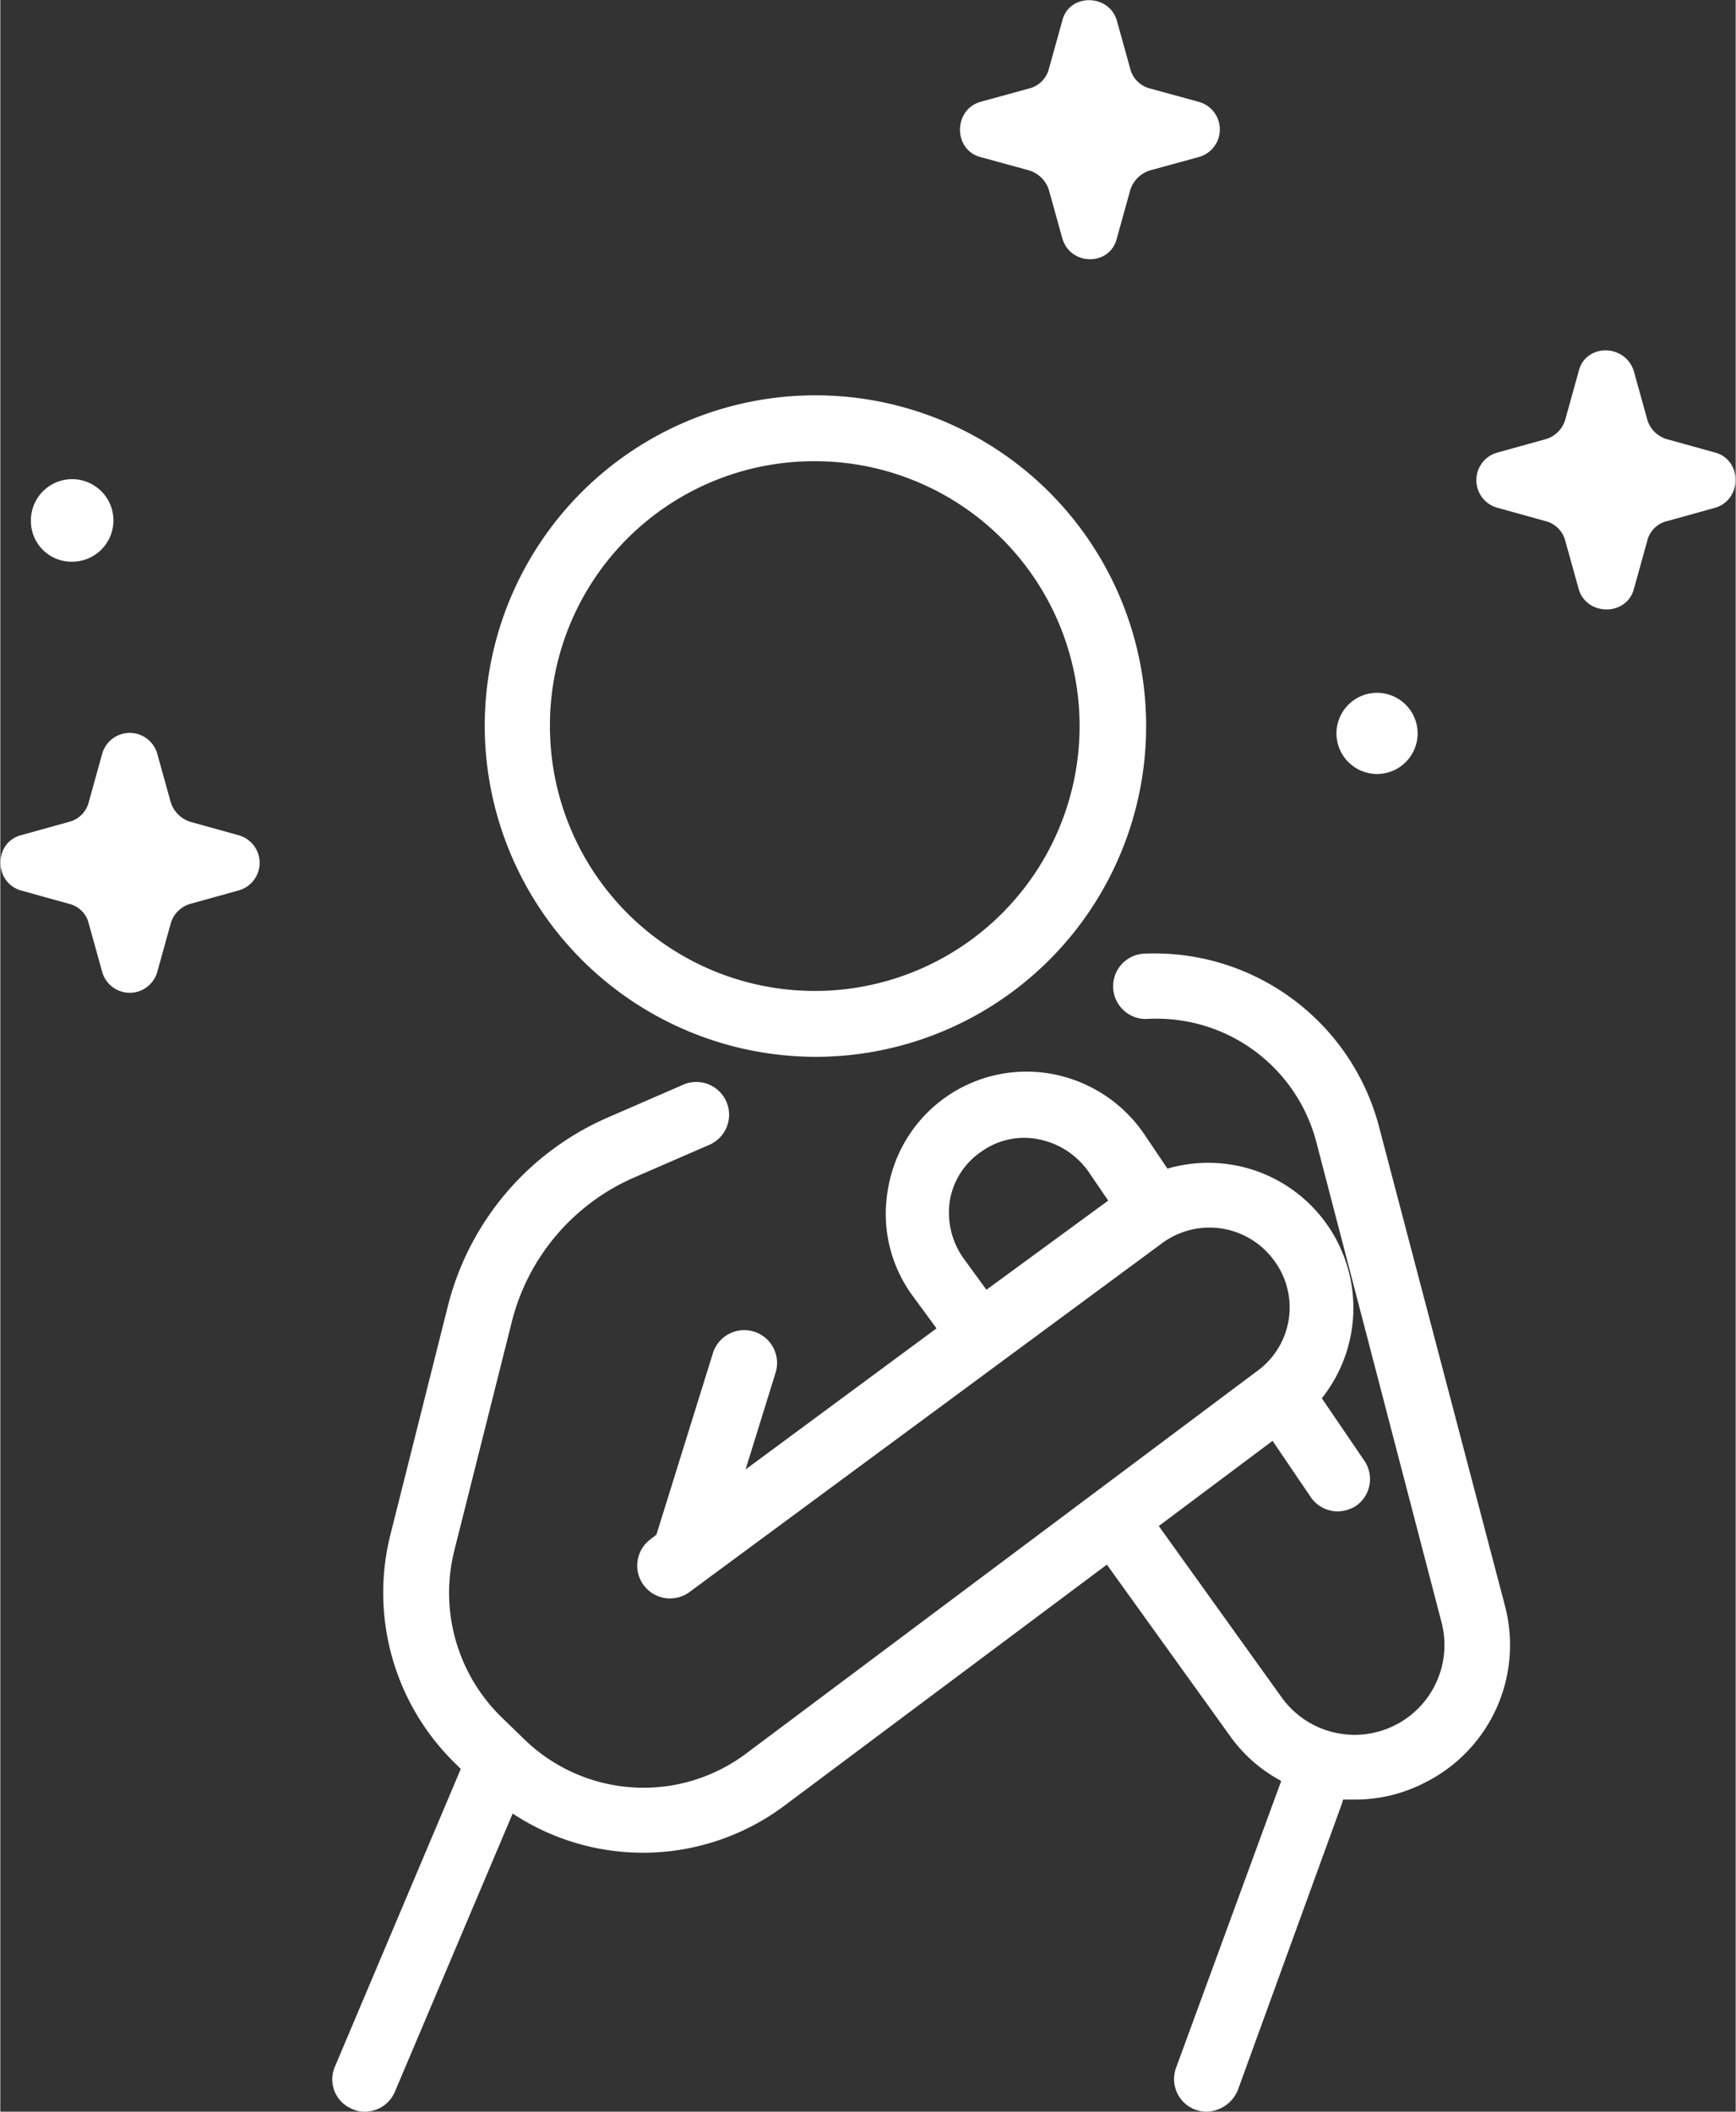 <?xml version="1.0"?>
<svg xmlns="http://www.w3.org/2000/svg" viewBox="0 0 260.8 317.3" width="74" height="90">
  <rect x="0" y="0" width="260.8" height="317.3" fill="#333333" stroke="none"/>
  <g id="Ebene_2" data-name="Ebene 2">
    <g id="Ebene_1-2" data-name="Ebene 1">
      <g>
        <path d="M122.5,158.8a49.7,49.7,0,1,0-49.7-49.7A49.8,49.8,0,0,0,122.5,158.8Zm0-89.5a39.8,39.8,0,1,1-39.9,39.8A39.7,39.7,0,0,1,122.5,69.3Z" style="fill: #fff"/>
        <path d="M207.2,169.3a34.9,34.9,0,0,0-35.4-26,4.9,4.9,0,1,0,.7,9.8,24.8,24.8,0,0,1,25.3,18.6l18.8,72.1a13.5,13.5,0,0,1-24,11.3l-18.5-25.8,17.1-12.8,5.7,8.4a4.9,4.9,0,0,0,4.1,2.2,5.3,5.3,0,0,0,2.7-.8,4.9,4.9,0,0,0,1.3-6.8l-6.4-9.4A21.8,21.8,0,0,0,185,175a22,22,0,0,0-9.6.6l-3.5-5.2a21.5,21.5,0,0,0-13.7-9,21.1,21.1,0,0,0-24.8,17.3,20.8,20.8,0,0,0,3.7,16l3.6,4.9L112,220.8l4.5-14.5a4.9,4.9,0,0,0-9.4-3l-8.5,27.3-.9.7a4.9,4.9,0,0,0,5.9,7.9l71-52.4a12,12,0,0,1,16.9,2.7,11.8,11.8,0,0,1-2.6,16.5l-76.7,57.4a25.7,25.7,0,0,1-33.5-2.1L75.3,258a26.1,26.1,0,0,1-7.1-24.9l8.7-34.6A32.2,32.2,0,0,1,95.1,177l11.5-5a4.9,4.9,0,0,0-4-9l-11.5,5a42.1,42.1,0,0,0-23.8,28.1l-8.7,34.6A35.8,35.8,0,0,0,68.4,265l.8.8L50.3,310.5a4.8,4.8,0,0,0,2.6,6.4,4.3,4.3,0,0,0,1.9.4,4.9,4.9,0,0,0,4.5-3L77,272.5a35.5,35.5,0,0,0,41-1.3l48.3-36.1,18.4,25.6a22.3,22.3,0,0,0,7.8,6.9l-15.8,43.1a4.9,4.9,0,0,0,2.9,6.3,5.1,5.1,0,0,0,1.7.3A5.2,5.2,0,0,0,186,314l15.7-43.2c0-.2.1-.3.1-.4h1.7a22.8,22.8,0,0,0,10.7-2.6,23.1,23.1,0,0,0,11.9-26.6Zm-59,24.5-3.5-4.8a11.9,11.9,0,0,1-2-8.6,11.1,11.1,0,0,1,4.8-7.4,11,11,0,0,1,8.6-1.8,12,12,0,0,1,7.4,4.8l3,4.4Z" style="fill: #fff"/>
        <path d="M35.8,125.5l-7.2-2a4.5,4.5,0,0,1-3-3l-2-7.2a4.3,4.3,0,0,0-8.3,0l-2,7.2a4.1,4.1,0,0,1-3,3l-7.2,2c-4.1,1.1-4.1,7.1,0,8.3l7.2,2a4,4,0,0,1,3,3l2,7.2a4.3,4.3,0,0,0,8.3,0l2-7.2a4.3,4.3,0,0,1,3-3l7.2-2A4.3,4.3,0,0,0,35.8,125.5Z" style="fill: #fff"/>
        <path d="M257.7,68l-7.2-2a4.3,4.3,0,0,1-3-3l-2-7.2c-1.3-4.2-7.3-4.2-8.3,0l-2,7.2a4.3,4.3,0,0,1-3,3L225,68a4.3,4.3,0,0,0,0,8.3l7.2,2a4.1,4.1,0,0,1,3,3l2,7.2c1.2,4.1,7.2,4.1,8.3,0l2-7.2a4,4,0,0,1,3-3l7.2-2C261.8,75.1,261.8,69.1,257.7,68Z" style="fill: #fff"/>
        <path d="M147.3,23.6l7.3,2a4.5,4.5,0,0,1,3,3l2,7.2c1.2,4.2,7.2,4.2,8.2,0l2-7.2a4.5,4.5,0,0,1,3-3l7.3-2a4.3,4.3,0,0,0,0-8.3l-7.3-2a4.1,4.1,0,0,1-3-3l-2-7.2c-1.2-4.1-7.2-4.1-8.2,0l-2,7.2a4.1,4.1,0,0,1-3,3l-7.3,2C143.2,16.5,143.2,22.5,147.3,23.6Z" style="fill: #fff"/>
        <path d="M10.8,84.4a6.2,6.2,0,1,0-6.2-6.1A6.1,6.1,0,0,0,10.8,84.4Z" style="fill: #fff"/>
        <circle cx="206.9" cy="110.2" r="6.1" style="fill: #fff"/>
      </g>
    </g>
  </g>
</svg>
